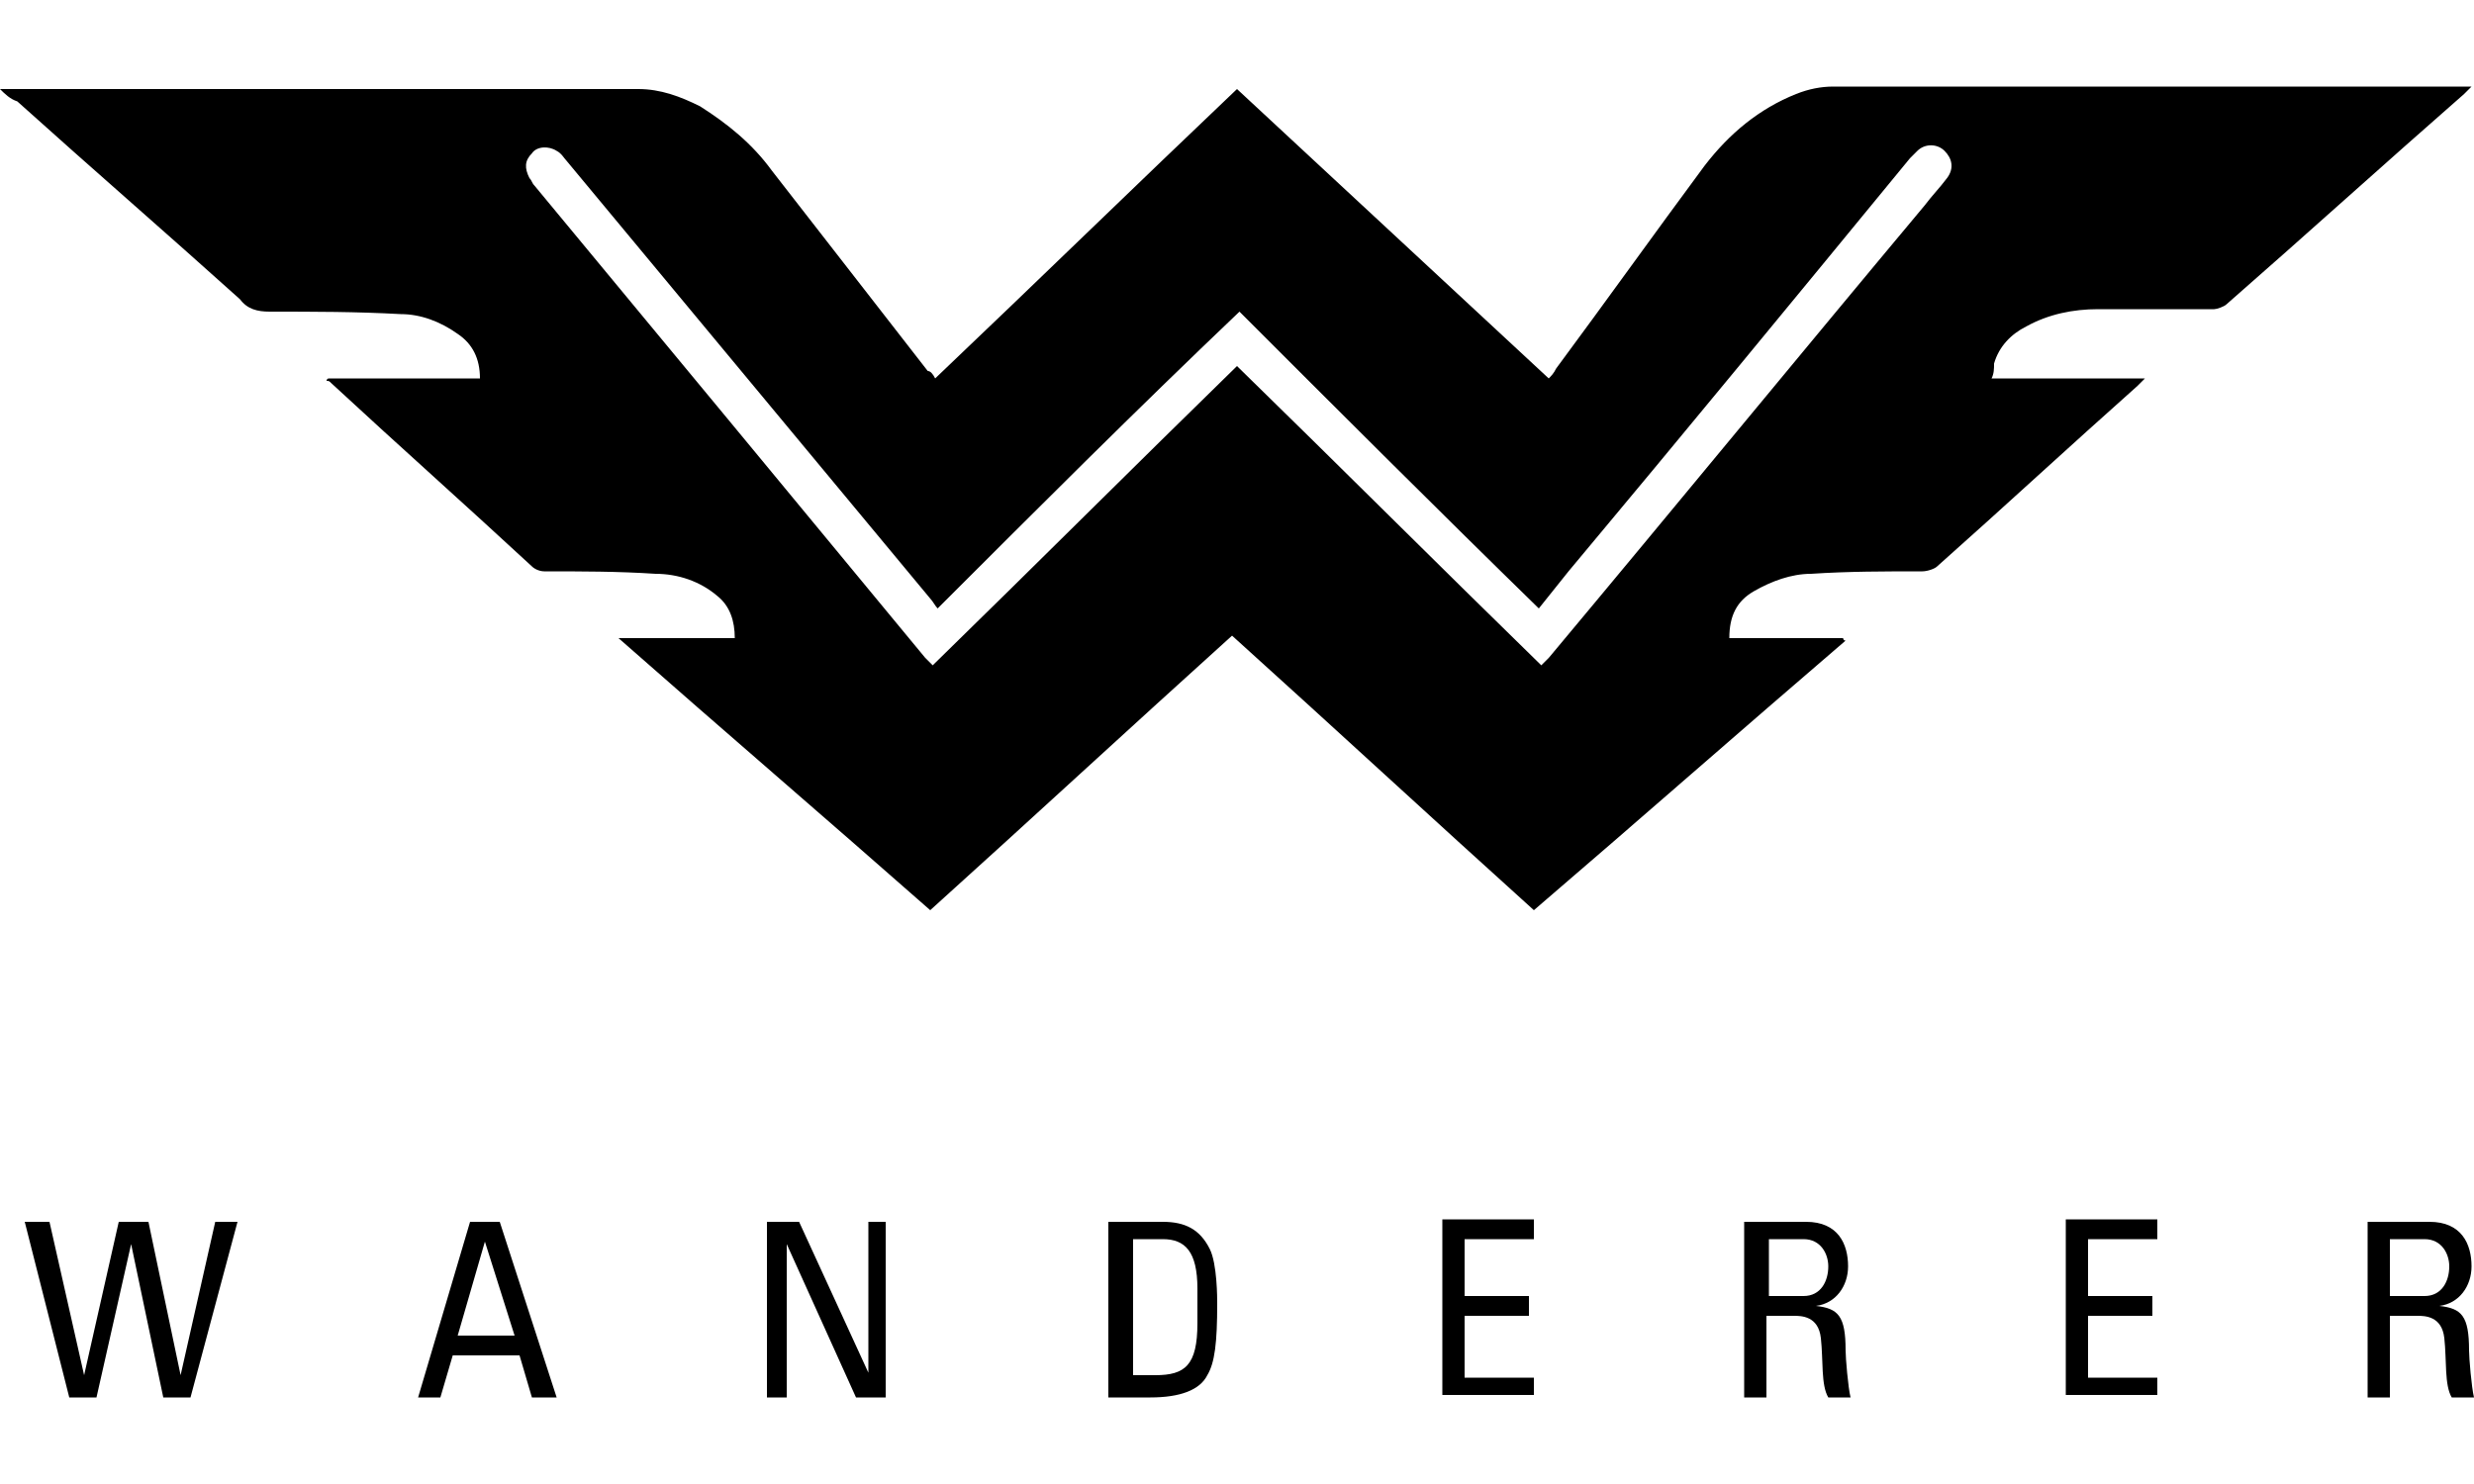 <?xml version="1.0" encoding="utf-8"?>
<!-- Generator: Adobe Illustrator 19.1.0, SVG Export Plug-In . SVG Version: 6.00 Build 0)  -->
<svg version="1.1" id="Ebene_1" xmlns="http://www.w3.org/2000/svg" xmlns:xlink="http://www.w3.org/1999/xlink" x="0px" y="0px"
	 viewBox="0 0 100 60" style="enable-background:new 0 0 100 60;" xml:space="preserve" width="100px" height="60px">
<g>
	<path d="M37.8,15.3c4.1-3.9,8.1-7.8,12.2-11.7c4.2,3.9,8.4,7.8,12.6,11.7c0.1-0.1,0.2-0.2,0.3-0.4c2-2.7,4-5.5,6-8.2
		c1-1.3,2.2-2.3,3.7-2.9c0.5-0.2,1-0.3,1.5-0.3c8.5,0,17,0,25.5,0c0.1,0,0.2,0,0.3,0c-0.1,0.1-0.2,0.2-0.3,0.3
		c-3.2,2.8-6.4,5.7-9.6,8.5c-0.1,0.1-0.4,0.2-0.5,0.2c-1.6,0-3.1,0-4.7,0c-1,0-2,0.2-2.9,0.7c-0.6,0.3-1.1,0.8-1.3,1.5
		c0,0.2,0,0.4-0.1,0.6c2.1,0,4.1,0,6.2,0c-0.1,0.1-0.2,0.2-0.3,0.3c-2.7,2.4-5.4,4.9-8.1,7.3c-0.1,0.1-0.4,0.2-0.6,0.2
		c-1.5,0-3,0-4.5,0.1c-0.8,0-1.6,0.3-2.3,0.7c-0.7,0.4-1,1-1,1.9c1.6,0,3.1,0,4.6,0c0,0,0,0.1,0.1,0.1c-4.2,3.6-8.4,7.3-12.6,10.9
		c-4.1-3.7-8.1-7.4-12.2-11.1c-4.1,3.7-8.1,7.4-12.2,11.1c-4.2-3.7-8.4-7.3-12.6-11c1.6,0,3.2,0,4.7,0c0-0.7-0.2-1.3-0.7-1.7
		c-0.7-0.6-1.6-0.9-2.5-0.9c-1.5-0.1-3-0.1-4.5-0.1c-0.2,0-0.4-0.1-0.5-0.2c-2.7-2.5-5.4-4.9-8.1-7.4c-0.1-0.1-0.1-0.1-0.2-0.1
		c0,0,0-0.1,0.1-0.1c2,0,4,0,6.1,0c0-0.8-0.3-1.4-0.9-1.8c-0.7-0.5-1.5-0.8-2.3-0.8c-1.8-0.1-3.5-0.1-5.3-0.1
		c-0.5,0-0.9-0.1-1.2-0.5c-3-2.7-6-5.3-9-8C0.4,4,0.2,3.8,0,3.6c0.2,0,0.3,0,0.4,0c8.5,0,16.9,0,25.4,0c0.9,0,1.7,0.3,2.5,0.7
		c1.1,0.7,2.1,1.5,2.9,2.6c2.1,2.7,4.2,5.4,6.3,8.1C37.6,15,37.7,15.1,37.8,15.3L37.8,15.3z M37.9,24.6c-0.1-0.1-0.2-0.3-0.3-0.4
		c-4.9-5.9-9.8-11.8-14.7-17.7c-0.1-0.1-0.2-0.3-0.4-0.4c-0.3-0.2-0.8-0.2-1,0.1c-0.3,0.3-0.3,0.6-0.1,1c0.1,0.1,0.1,0.2,0.2,0.3
		c5.3,6.4,10.6,12.8,15.8,19.1c0.1,0.1,0.2,0.2,0.3,0.3c4.1-4,8.2-8.1,12.3-12.1c4.1,4,8.2,8.1,12.3,12.1c0.1-0.1,0.2-0.2,0.3-0.3
		c5.1-6.1,10.1-12.2,15.2-18.3c0.3-0.4,0.6-0.7,0.9-1.1c0.3-0.4,0.2-0.8-0.1-1.1c-0.3-0.3-0.8-0.3-1.1,0c-0.1,0.1-0.2,0.2-0.3,0.3
		C72.6,12,68,17.6,63.4,23.1c-0.4,0.5-0.8,1-1.2,1.5c-4.1-4-8.1-8-12.1-12C45.9,16.6,41.9,20.6,37.9,24.6L37.9,24.6z"/>
	<path d="M2.8,56.5h1.1l1.4-6.2h0l1.3,6.2h1.1l1.9-7.1H8.7l-1.4,6.2h0L6,49.4H4.8l-1.4,6.2h0L2,49.4H1L2.8,56.5L2.8,56.5z
		 M16.9,56.5h0.9l0.5-1.7h2.7l0.5,1.7h1l-2.3-7.1h-1.2L16.9,56.5L16.9,56.5z M20.8,54h-2.3l1.1-3.8h0L20.8,54L20.8,54z M35.1,49.4
		v6.1h0l-2.8-6.1H31v7.1h0.8v-6.2h0l2.8,6.2h1.2v-7.1H35.1L35.1,49.4z M45.8,50.1H47c0.9,0,1.4,0.5,1.4,2v1.4c0,1.7-0.5,2.1-1.7,2.1
		h-0.9V50.1L45.8,50.1z M44.9,56.5h1.6c1.2,0,2-0.3,2.3-0.9c0.3-0.5,0.4-1.3,0.4-2.9c0-0.2,0-1.6-0.3-2.2c-0.4-0.8-1-1.1-1.9-1.1
		h-2.2V56.5L44.9,56.5z M62,56.5v-0.8h-2.8v-2.5h2.6v-0.8h-2.6v-2.3H62v-0.8h-3.7v7.1H62L62,56.5z M71.5,50.1h1.4c0.7,0,1,0.6,1,1.1
		c0,0.6-0.3,1.2-1,1.2h-1.4V50.1L71.5,50.1z M72.5,53.2c0.3,0,1,0,1.1,0.9c0.1,0.9,0,1.9,0.3,2.4h0.9c-0.1-0.4-0.2-1.6-0.2-1.9
		c0-1.4-0.3-1.7-1.2-1.8v0c0.8-0.1,1.3-0.8,1.3-1.6c0-0.9-0.4-1.8-1.7-1.8h-2.5v7.1h0.9v-3.3H72.5L72.5,53.2z M87.2,56.5v-0.8h-2.8
		v-2.5h2.6v-0.8h-2.6v-2.3h2.8v-0.8h-3.7v7.1H87.2L87.2,56.5z M96.6,50.1H98c0.7,0,1,0.6,1,1.1c0,0.6-0.3,1.2-1,1.2h-1.4V50.1
		L96.6,50.1z M97.7,53.2c0.3,0,1,0,1.1,0.9c0.1,0.9,0,1.9,0.3,2.4h0.9c-0.1-0.4-0.2-1.6-0.2-1.9c0-1.4-0.3-1.7-1.2-1.8v0
		c0.8-0.1,1.3-0.8,1.3-1.6c0-0.9-0.4-1.8-1.7-1.8h-2.5v7.1h0.9v-3.3H97.7L97.7,53.2z"/>
</g>
</svg>
